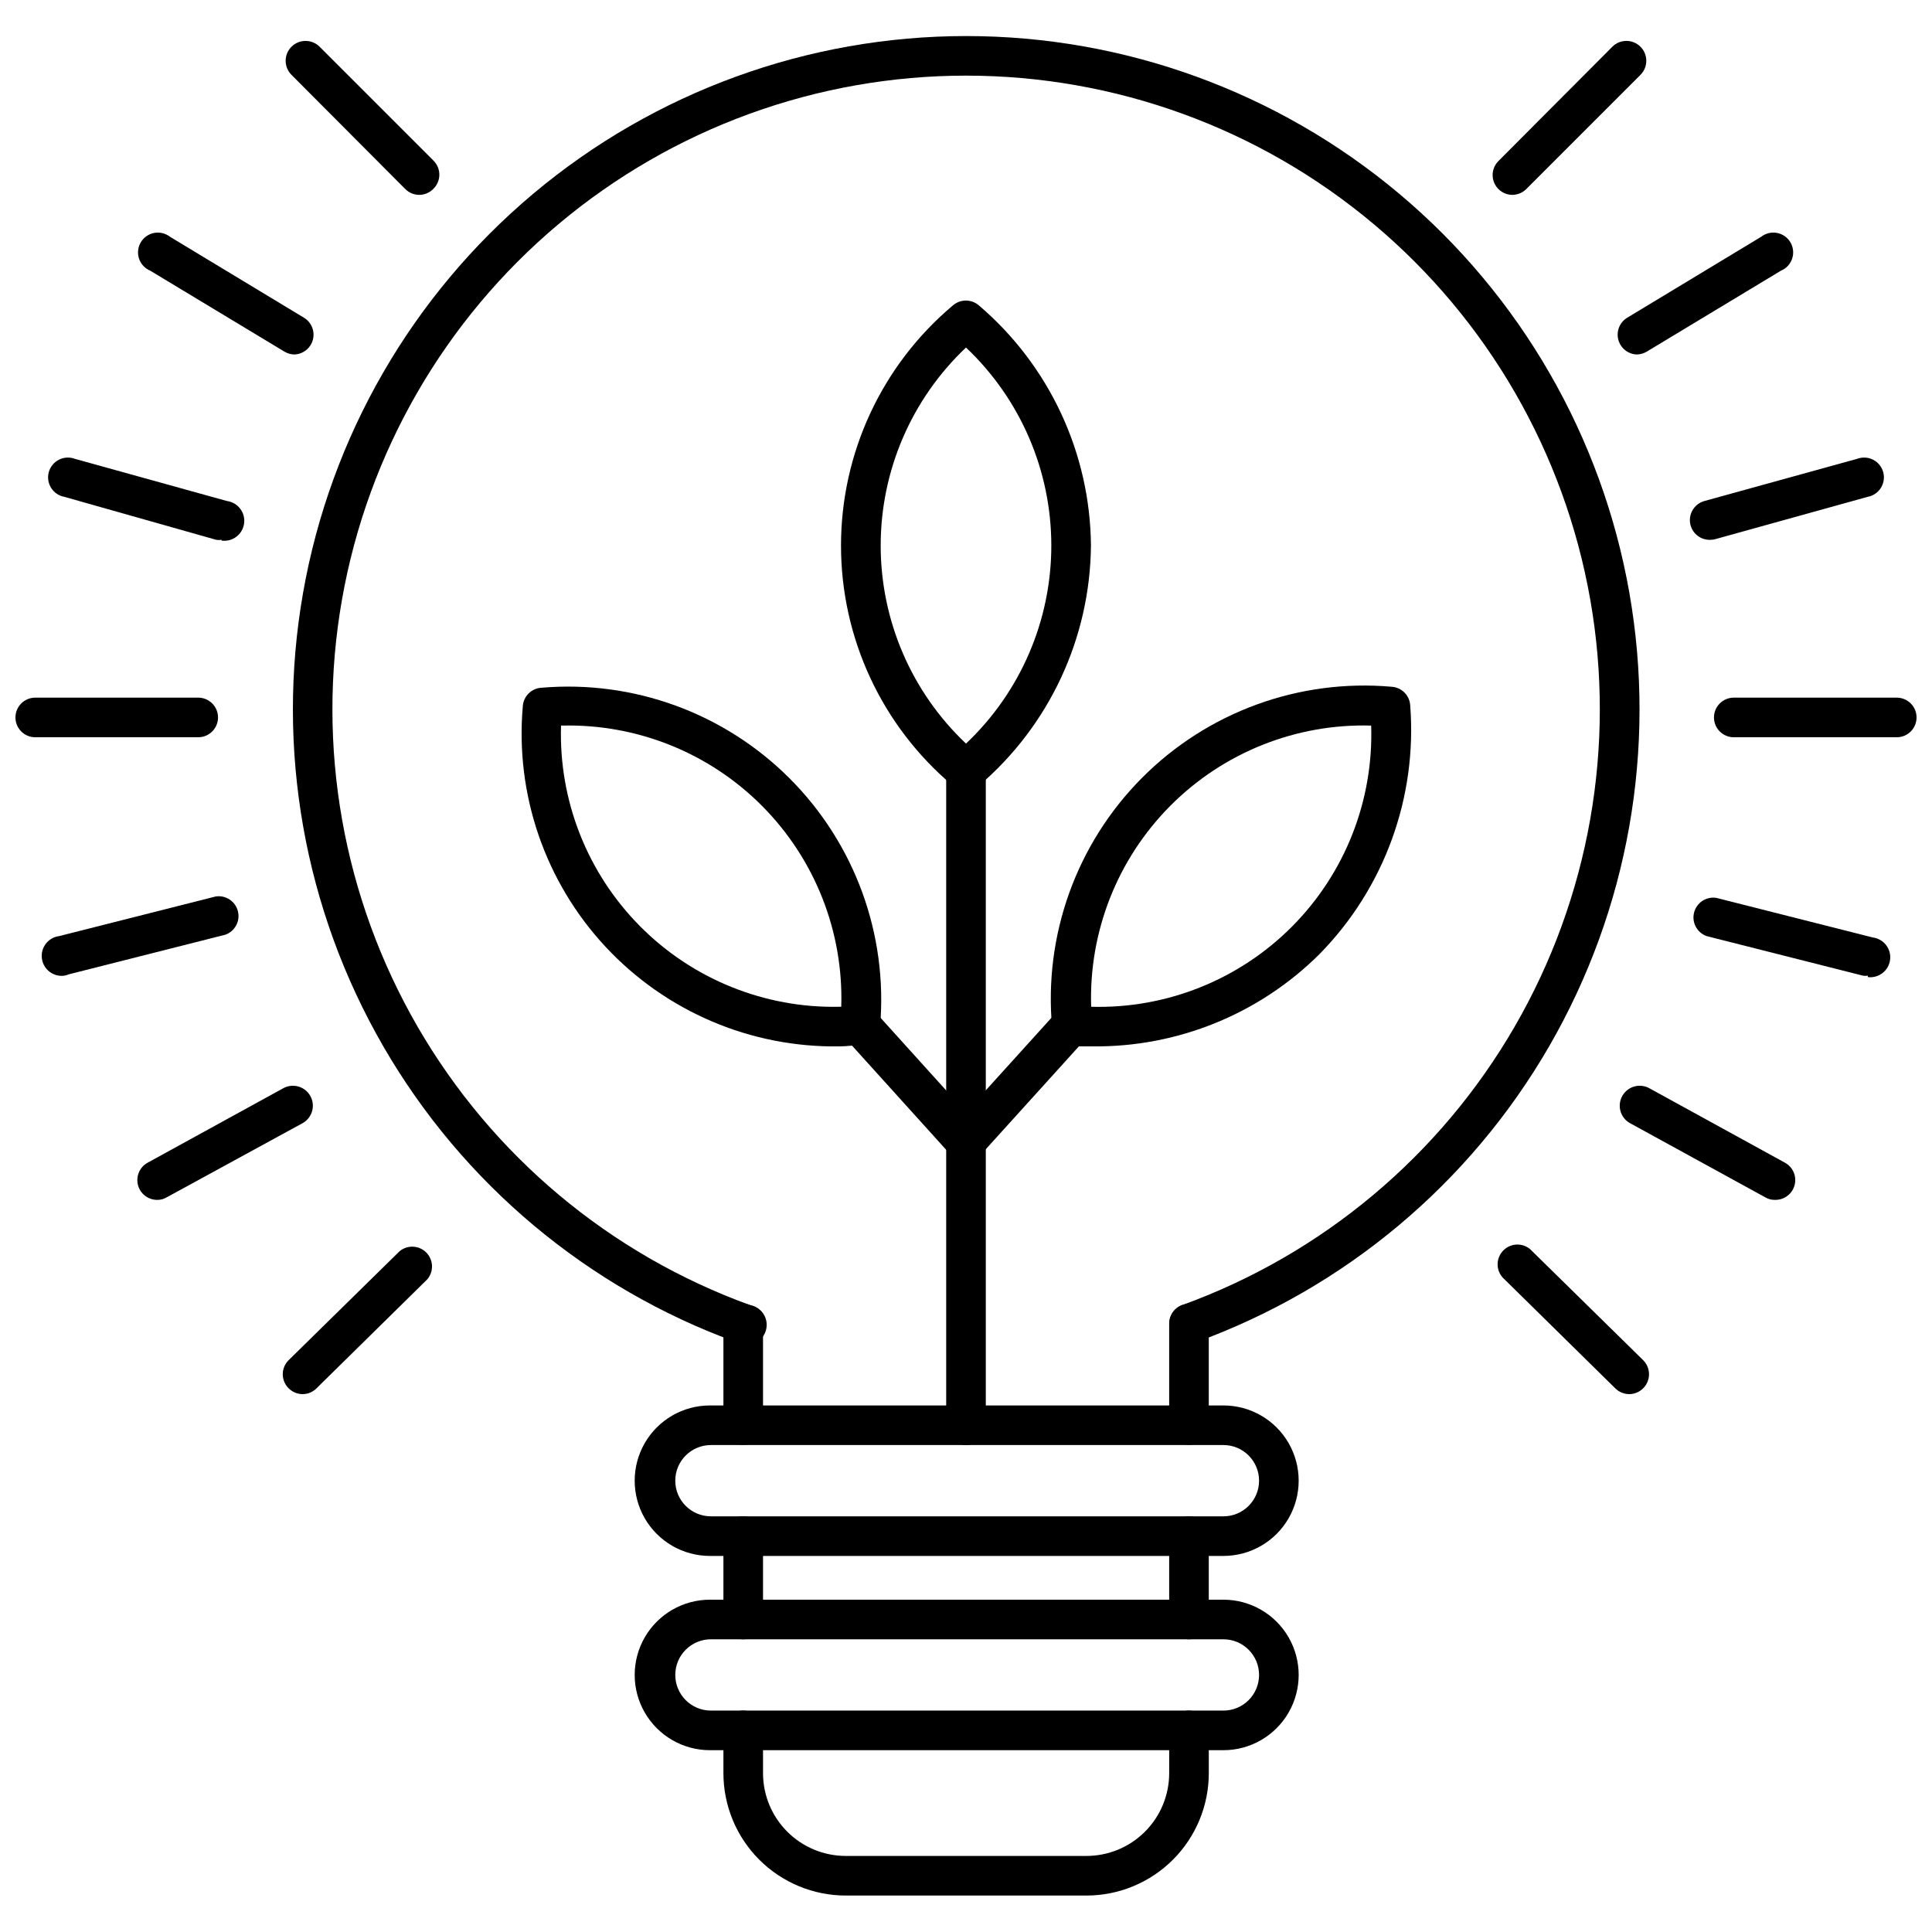 <?xml version="1.0" encoding="UTF-8"?>
<!-- Uploaded to: SVG Repo, www.svgrepo.com, Generator: SVG Repo Mixer Tools -->
<svg width="800px" height="800px" version="1.1" viewBox="144 144 512 512" xmlns="http://www.w3.org/2000/svg">
 <defs>
  <clipPath id="b">
   <path d="m148.09 328h53.906v12h-53.906z"/>
  </clipPath>
  <clipPath id="a">
   <path d="m598 328h53.902v12h-53.902z"/>
  </clipPath>
 </defs>
 <path d="m340.96 500.03c-0.605-0.004-1.211-0.109-1.781-0.316-39.449-14.316-72.586-42.078-93.594-78.406-21.004-36.328-28.535-78.895-21.266-120.23 7.266-41.328 28.871-78.773 61.008-105.75 32.141-26.98 72.762-41.773 114.73-41.773 41.965 0 82.586 14.793 114.73 41.773 32.137 26.98 53.742 64.426 61.008 105.75 7.269 41.332-0.262 83.898-21.266 120.23-21.008 36.328-54.145 64.09-93.59 78.406-2.727 1-5.746-0.398-6.746-3.121-1-2.727 0.398-5.746 3.125-6.746 37.125-13.473 68.316-39.598 88.09-73.789 19.773-34.191 26.863-74.258 20.027-113.16-6.84-38.898-27.172-74.145-57.422-99.539s-68.484-39.316-107.98-39.316c-39.496 0-77.727 13.922-107.98 39.316s-50.582 60.641-57.422 99.539c-6.84 38.898 0.25 78.965 20.023 113.16 19.773 34.191 50.965 60.316 88.094 73.789 2.898 0.492 4.848 3.242 4.356 6.141-0.492 2.898-3.242 4.848-6.141 4.356z"/>
 <path d="m340.96 578.43c-2.898 0-5.246-2.348-5.246-5.246v-22.094c0-2.898 2.348-5.25 5.246-5.25 2.898 0 5.25 2.352 5.25 5.25v22.094c0 1.391-0.555 2.727-1.539 3.711s-2.316 1.535-3.711 1.535z"/>
 <path d="m431.91 646.34h-63.762c-8.602 0-16.852-3.418-22.934-9.5-6.082-6.082-9.5-14.332-9.5-22.934v-11.336c0-2.898 2.348-5.246 5.246-5.246 2.898 0 5.25 2.348 5.25 5.246v11.336c0 5.82 2.309 11.398 6.426 15.512 4.113 4.113 9.691 6.426 15.512 6.426h63.762c5.816 0 11.398-2.312 15.512-6.426s6.426-9.691 6.426-15.512v-11.336c0-2.898 2.348-5.246 5.246-5.246 2.898 0 5.25 2.348 5.25 5.246v11.336c0 8.602-3.418 16.852-9.5 22.934-6.082 6.082-14.332 9.5-22.934 9.5z"/>
 <path d="m340.96 526.89c-2.898 0-5.246-2.348-5.246-5.246v-26.871c0-2.898 2.348-5.246 5.246-5.246 2.898 0 5.25 2.348 5.25 5.246v26.816c0.012 1.402-0.535 2.75-1.52 3.746s-2.328 1.555-3.731 1.555z"/>
 <path d="m459.09 526.89c-2.898 0-5.246-2.348-5.246-5.246v-26.871c0-2.898 2.348-5.246 5.246-5.246 2.898 0 5.25 2.348 5.25 5.246v26.816c0.012 1.402-0.535 2.75-1.52 3.746-0.984 0.996-2.328 1.555-3.731 1.555z"/>
 <path d="m459.09 578.43c-2.898 0-5.246-2.348-5.246-5.246v-22.094c0-2.898 2.348-5.25 5.246-5.25 2.898 0 5.25 2.352 5.25 5.25v22.094c0 1.391-0.555 2.727-1.539 3.711s-2.316 1.535-3.711 1.535z"/>
 <path d="m468.22 556.34h-136.08c-7.125 0-13.707-3.801-17.27-9.969-3.562-6.172-3.562-13.773 0-19.945 3.562-6.168 10.145-9.969 17.27-9.969h136.08c7.125 0 13.707 3.801 17.27 9.969 3.562 6.172 3.562 13.773 0 19.945-3.562 6.168-10.145 9.969-17.27 9.969zm-135.82-29.391v0.004c-5.215 0-9.445 4.227-9.445 9.445s4.231 9.445 9.445 9.445h135.82c5.219 0 9.445-4.227 9.445-9.445s-4.227-9.445-9.445-9.445z"/>
 <path d="m468.22 607.82h-136.08c-7.125 0-13.707-3.801-17.27-9.973-3.562-6.168-3.562-13.77 0-19.941s10.145-9.973 17.27-9.973h136.08c7.125 0 13.707 3.801 17.27 9.973s3.562 13.773 0 19.941c-3.562 6.172-10.145 9.973-17.27 9.973zm-135.82-29.391c-5.215 0-9.445 4.231-9.445 9.449 0 5.215 4.231 9.445 9.445 9.445h135.82c5.219 0 9.445-4.231 9.445-9.445 0-5.219-4.227-9.449-9.445-9.449z"/>
 <path d="m400 526.95c-2.898 0-5.25-2.352-5.25-5.25v-173.18c0-2.898 2.352-5.25 5.25-5.25s5.246 2.352 5.246 5.25v173.18c0 1.395-0.551 2.727-1.535 3.711-0.984 0.984-2.32 1.539-3.711 1.539z"/>
 <path d="m400 353.5c-1.297 0.012-2.547-0.457-3.519-1.312-18.77-15.793-29.605-39.074-29.605-63.605s10.836-47.809 29.605-63.605c1.992-1.77 4.992-1.77 6.981 0 18.633 15.906 29.449 39.109 29.652 63.605-0.215 24.496-11.031 47.695-29.652 63.605-0.957 0.844-2.188 1.312-3.461 1.312zm0-117.4c-14.434 13.641-22.609 32.625-22.609 52.48 0 19.859 8.176 38.84 22.609 52.48 14.43-13.641 22.609-32.621 22.609-52.48 0-19.855-8.18-38.84-22.609-52.48z"/>
 <path d="m433.59 421.3h-5.824c-2.641-0.152-4.754-2.242-4.934-4.879-2.293-24.531 6.43-48.809 23.805-66.273 17.371-17.465 41.605-26.312 66.145-24.152 2.641 0.152 4.754 2.246 4.934 4.883 1.902 24.43-6.863 48.484-24.035 65.969-15.945 15.871-37.594 24.68-60.09 24.453zm-0.418-10.496h-0.004c19.906 0.562 39.156-7.121 53.203-21.23 14.051-14.109 21.648-33.391 21.004-53.289-19.902-0.562-39.152 7.121-53.199 21.23-14.051 14.105-21.652 33.391-21.008 53.289z"/>
 <path d="m400 451.85c-1.297 0.012-2.547-0.453-3.519-1.312-1.051-0.926-1.684-2.238-1.766-3.637-0.078-1.398 0.406-2.773 1.348-3.812l28.078-31.016c1.938-2.106 5.207-2.269 7.348-0.367 1.043 0.934 1.668 2.25 1.738 3.648 0.066 1.398-0.426 2.769-1.371 3.801l-28.023 30.965h-0.004c-0.977 1.086-2.367 1.715-3.828 1.73z"/>
 <path d="m366.52 421.3c-23.488 0.387-46.035-9.203-62.047-26.395-16.008-17.191-23.977-40.363-21.922-63.766 0.184-2.637 2.297-4.727 4.934-4.879 24.391-2.09 48.457 6.699 65.762 24.016 17.305 17.312 26.082 41.387 23.98 65.777-0.18 2.637-2.293 4.727-4.934 4.879-1.941 0.055-3.777 0.367-5.773 0.367zm-73.84-85.016c-0.625 19.828 6.934 39.043 20.898 53.137 13.961 14.094 33.105 21.824 52.941 21.383h0.422c0.625-19.84-6.938-39.062-20.914-53.156-13.977-14.094-33.137-21.82-52.98-21.363z"/>
 <path d="m400 451.85c-1.492 0.027-2.922-0.586-3.938-1.68l-28.023-31.016c-1.957-2.156-1.793-5.496 0.367-7.449 2.16-1.957 5.496-1.793 7.453 0.367l28.023 31.016c0.945 1.031 1.441 2.402 1.371 3.801-0.07 1.402-0.695 2.715-1.738 3.648-0.973 0.859-2.223 1.324-3.516 1.312z"/>
 <path d="m255.15 195.64c-1.395 0.008-2.734-0.539-3.727-1.523l-30.176-30.281c-2.059-2.055-2.059-5.391 0-7.449 2.059-2.059 5.394-2.059 7.453 0l30.176 30.176c0.992 0.984 1.555 2.324 1.555 3.727 0 1.398-0.562 2.738-1.555 3.727-0.973 1.02-2.316 1.605-3.727 1.625z"/>
 <path d="m222.14 237.94c-0.961 0.008-1.906-0.246-2.731-0.738l-35.582-21.461c-1.402-0.578-2.488-1.738-2.973-3.176s-0.324-3.016 0.441-4.328c0.77-1.309 2.062-2.223 3.555-2.508 1.492-0.281 3.031 0.098 4.227 1.035l35.527 21.465c1.98 1.227 2.914 3.613 2.297 5.856-0.621 2.246-2.644 3.816-4.973 3.856z"/>
 <path d="m202.73 287.06c-0.469 0.074-0.949 0.074-1.418 0l-40.254-11.391c-1.449-0.262-2.723-1.121-3.508-2.371-0.785-1.246-1.008-2.766-0.617-4.188 0.395-1.422 1.367-2.613 2.68-3.281s2.848-0.754 4.227-0.234l40.305 11.18v-0.004c2.898 0.395 4.934 3.059 4.543 5.957-0.395 2.898-3.059 4.934-5.957 4.539z"/>
 <g clip-path="url(#b)">
  <path d="m196.53 339.38h-43.191c-2.894 0-5.246-2.348-5.246-5.246 0-2.898 2.352-5.25 5.246-5.25h43.191c2.898 0 5.25 2.352 5.25 5.25 0 2.898-2.352 5.246-5.25 5.246z"/>
 </g>
 <path d="m161 402.57c-2.898 0.363-5.543-1.695-5.902-4.594-0.363-2.898 1.691-5.539 4.59-5.902l41.461-10.496c2.676-0.418 5.231 1.27 5.894 3.894 0.668 2.625-0.773 5.324-3.324 6.234l-41.461 10.496c-0.402 0.176-0.824 0.297-1.258 0.367z"/>
 <path d="m185.67 461.98c-2.406 0.012-4.516-1.617-5.109-3.949-0.598-2.332 0.473-4.773 2.594-5.918l35.844-19.68c2.535-1.449 5.766-0.566 7.215 1.969 1.449 2.535 0.566 5.769-1.969 7.219l-36.055 19.68c-0.758 0.457-1.633 0.691-2.519 0.68z"/>
 <path d="m224.19 513.46c-1.402-0.008-2.746-0.574-3.727-1.574-2.035-2.047-2.035-5.352 0-7.398l29.391-28.863-0.004-0.004c2.098-1.77 5.199-1.625 7.125 0.324 1.926 1.953 2.023 5.059 0.223 7.129l-29.391 28.918h0.004c-0.973 0.938-2.269 1.465-3.621 1.469z"/>
 <path d="m544.84 195.64c-1.395 0.008-2.734-0.539-3.727-1.523-0.992-0.984-1.551-2.324-1.551-3.723 0-1.402 0.559-2.742 1.551-3.727l30.176-30.281c2.059-2.059 5.394-2.059 7.453 0 2.059 2.059 2.059 5.394 0 7.449l-30.176 30.18c-0.973 1.02-2.316 1.605-3.727 1.625z"/>
 <path d="m577.86 237.94c-2.332-0.039-4.356-1.609-4.973-3.856-0.621-2.242 0.316-4.629 2.293-5.856l35.527-21.465h0.004c1.191-0.938 2.731-1.316 4.223-1.035 1.492 0.285 2.789 1.199 3.555 2.508 0.766 1.312 0.93 2.891 0.441 4.328-0.484 1.438-1.566 2.598-2.973 3.176l-35.582 21.465v-0.004c-0.762 0.457-1.629 0.711-2.516 0.738z"/>
 <path d="m597.27 287.06c-2.422 0.09-4.594-1.496-5.246-3.832-0.371-1.344-0.191-2.777 0.5-3.988 0.688-1.211 1.828-2.098 3.172-2.469l40.465-11.176c1.379-0.52 2.914-0.434 4.227 0.234 1.316 0.668 2.289 1.859 2.68 3.281s0.168 2.941-0.617 4.188c-0.785 1.25-2.059 2.109-3.508 2.371l-40.254 11.18c-0.457 0.145-0.934 0.219-1.418 0.211z"/>
 <g clip-path="url(#a)">
  <path d="m646.66 339.38h-43.191c-2.898 0-5.25-2.348-5.25-5.246 0-2.898 2.352-5.25 5.25-5.25h43.191c2.898 0 5.246 2.352 5.246 5.25 0 2.898-2.348 5.246-5.246 5.246z"/>
 </g>
 <path d="m638.99 402.57c-0.418 0.051-0.84 0.051-1.258 0l-41.461-10.496c-2.551-0.91-3.992-3.609-3.324-6.234s3.223-4.312 5.898-3.894l41.461 10.496h-0.004c2.898 0.363 4.953 3.004 4.594 5.902-0.363 2.898-3.008 4.957-5.906 4.594z"/>
 <path d="m614.33 461.98c-0.887 0.012-1.758-0.223-2.519-0.68l-35.895-19.68h-0.004c-2.535-1.449-3.414-4.684-1.965-7.219 1.449-2.535 4.68-3.418 7.215-1.969l35.844 19.68c2.121 1.145 3.188 3.586 2.594 5.918-0.598 2.332-2.703 3.961-5.113 3.949z"/>
 <path d="m575.81 513.46c-1.371 0.008-2.688-0.52-3.676-1.469l-29.391-28.918h0.004c-1.117-0.941-1.793-2.309-1.859-3.769-0.066-1.461 0.48-2.883 1.508-3.922 1.027-1.043 2.441-1.609 3.902-1.562 1.461 0.047 2.836 0.699 3.793 1.801l29.391 28.863v0.004c2.035 2.047 2.035 5.352 0 7.398-0.969 0.988-2.289 1.555-3.672 1.574z"/>
</svg>